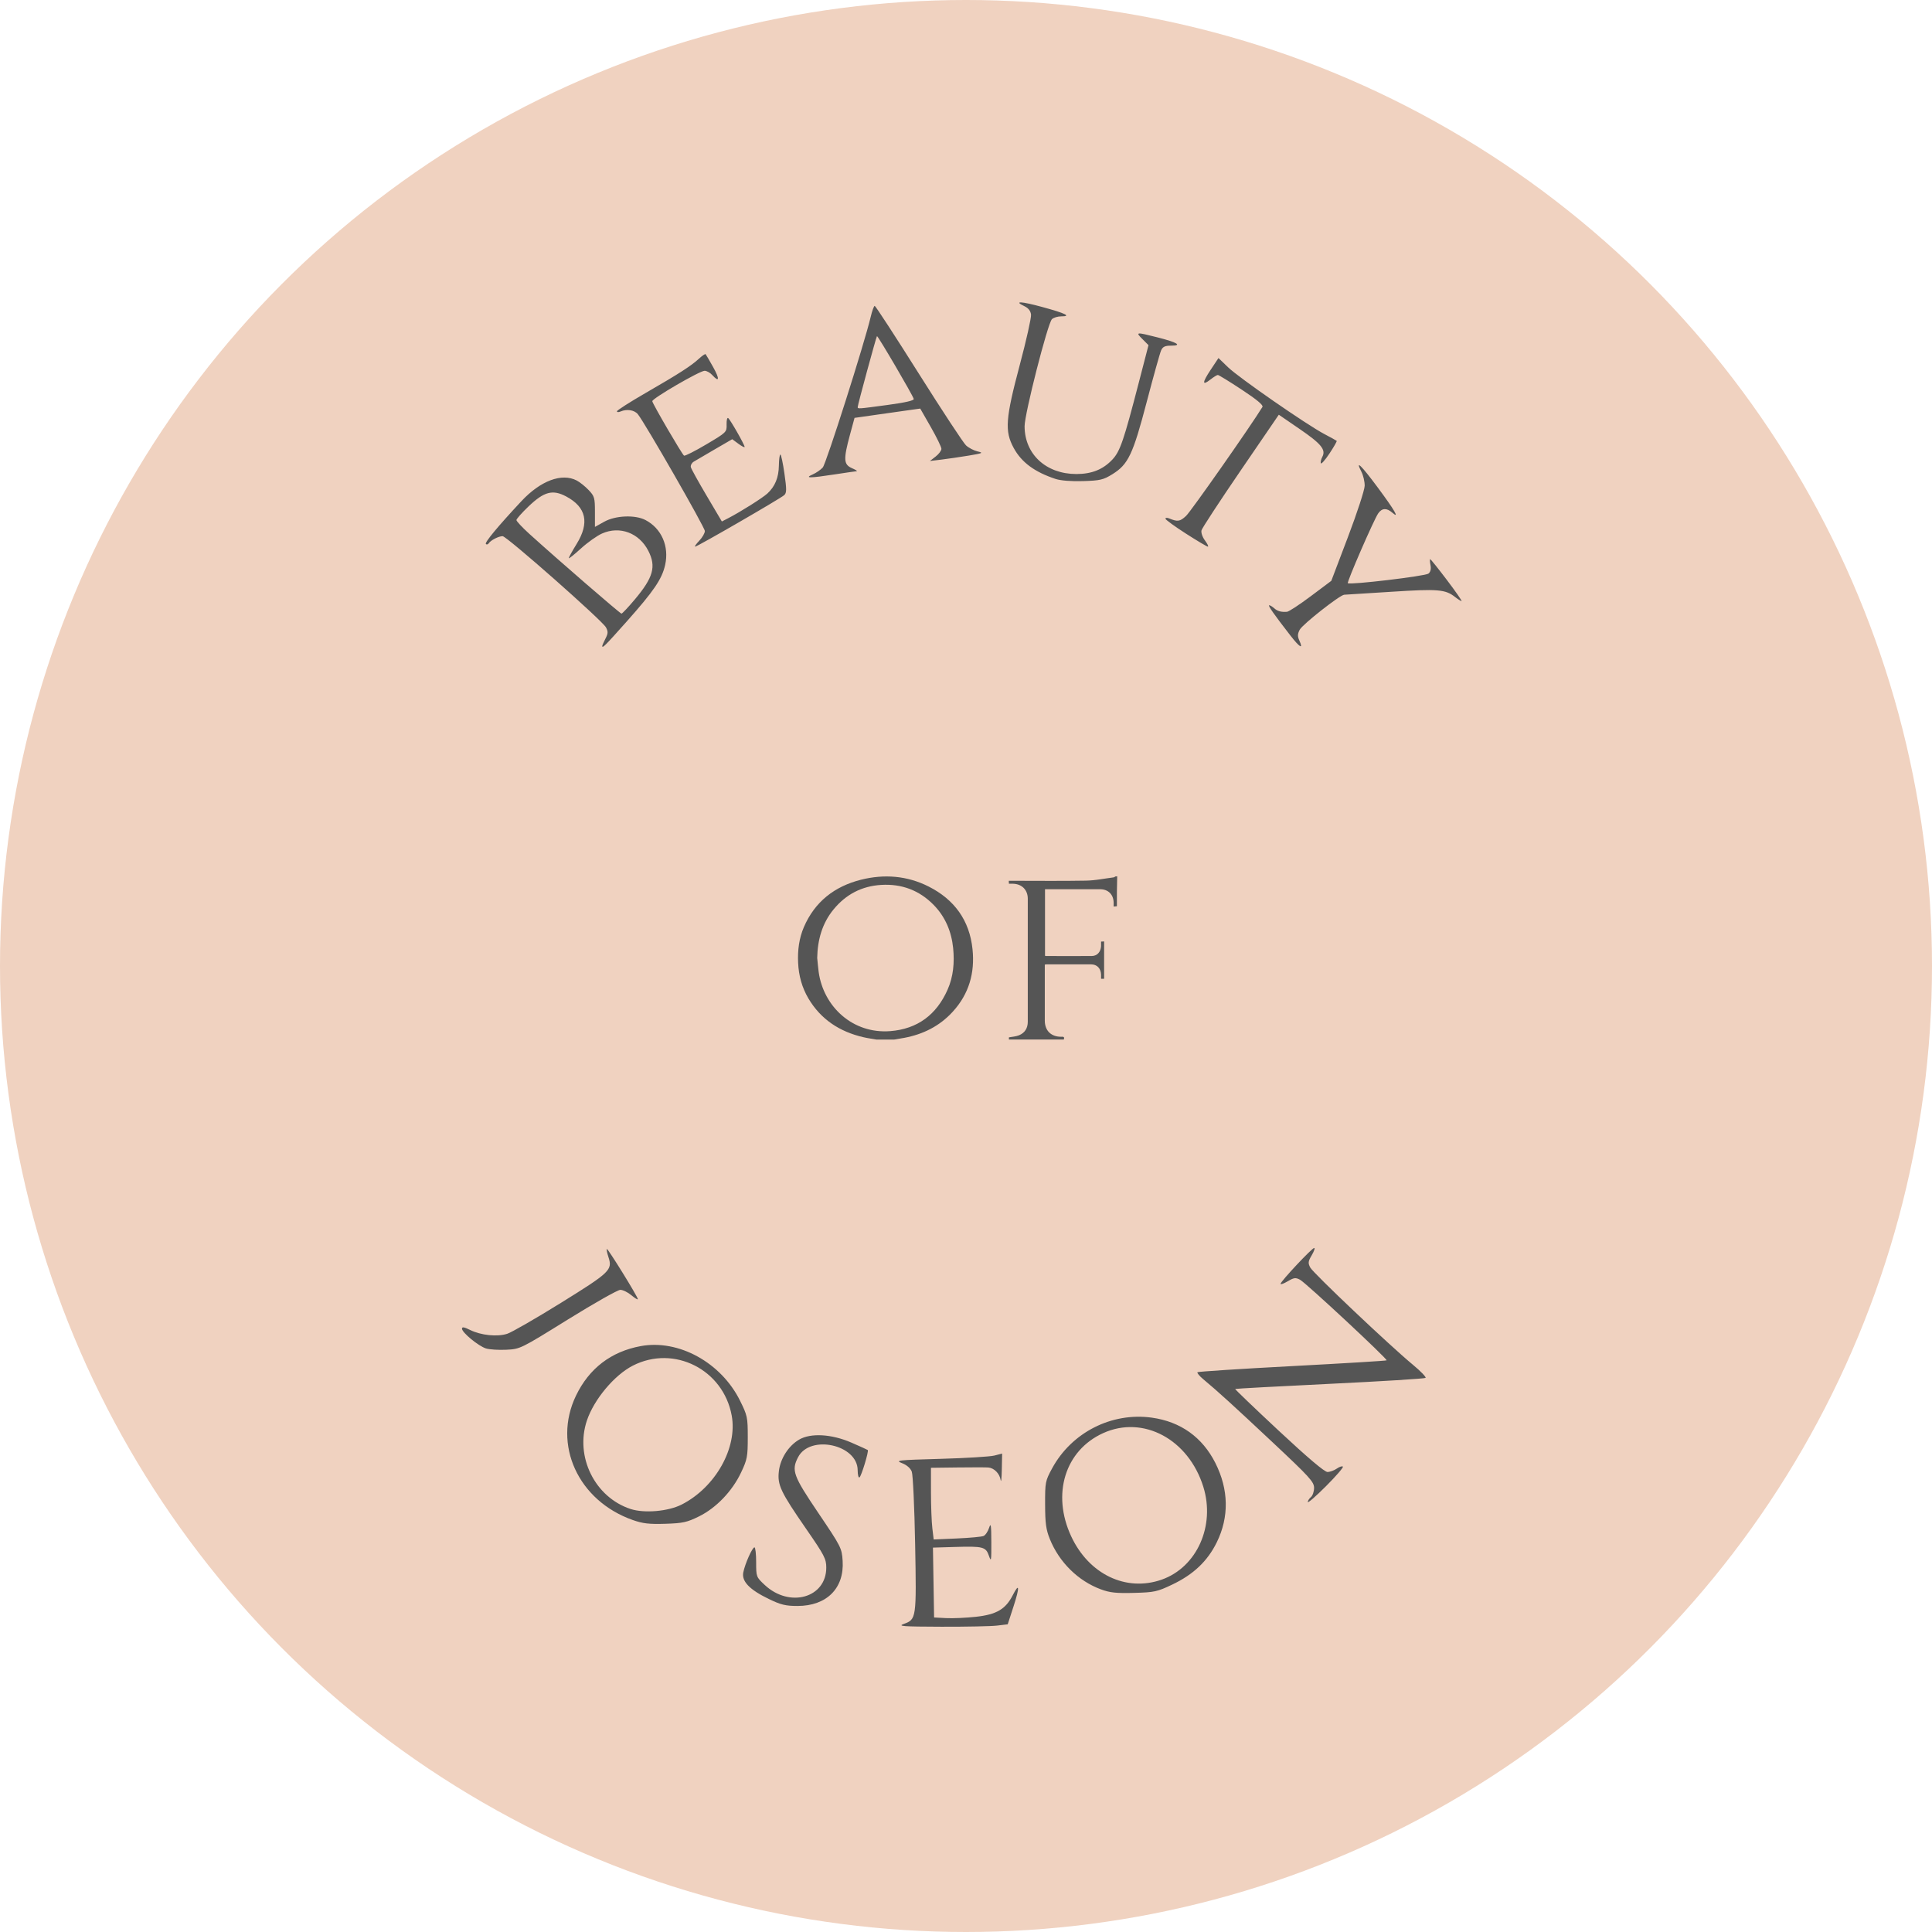 <svg viewBox="0 0 230 230" fill="none" xmlns="http://www.w3.org/2000/svg">
<circle cx="115" cy="115" r="115" fill="#F0D2C0"></circle>
<path d="M115.777 113.007C115.425 109.565 113.611 107.082 110.556 105.541C107.993 104.246 105.264 104.035 102.49 104.731C99.347 105.523 97.005 107.346 95.701 110.366C95.12 111.722 94.944 113.157 95.015 114.627C95.085 116.142 95.472 117.56 96.239 118.863C97.727 121.372 99.972 122.825 102.781 123.477C103.291 123.6 103.82 123.661 104.339 123.758C105.044 123.758 105.748 123.758 106.452 123.758C106.849 123.688 107.245 123.626 107.641 123.556C109.895 123.133 111.859 122.156 113.417 120.448C115.363 118.326 116.068 115.807 115.777 113.007ZM112.801 117.832C111.489 120.791 109.235 122.499 105.977 122.754C101.522 123.098 98.044 119.849 97.463 115.728C97.383 115.165 97.348 114.601 97.286 114.038C97.33 111.898 97.868 109.917 99.25 108.244C100.712 106.474 102.587 105.488 104.894 105.347C107.333 105.197 109.437 105.981 111.146 107.724C112.537 109.142 113.268 110.894 113.47 112.866C113.637 114.575 113.505 116.256 112.801 117.832Z" fill="#555555"></path>
<path d="M132.797 104.336C132.718 104.38 132.648 104.442 132.569 104.45C131.468 104.591 130.367 104.82 129.258 104.838C126.352 104.891 123.447 104.855 120.532 104.855C120.391 104.855 120.259 104.855 120.092 104.855C120.101 104.988 120.101 105.084 120.109 105.208C120.294 105.208 120.462 105.199 120.62 105.208C121.668 105.243 122.355 105.956 122.355 106.986C122.355 111.873 122.355 116.751 122.355 121.638C122.355 122.404 122.002 122.967 121.307 123.249C120.937 123.399 120.523 123.417 120.109 123.496C120.109 123.549 120.109 123.654 120.109 123.751C122.302 123.751 124.468 123.751 126.643 123.751C126.775 123.372 126.519 123.425 126.317 123.425C125.111 123.417 124.38 122.686 124.38 121.488C124.38 119.41 124.38 117.323 124.38 115.245C124.38 115.113 124.38 114.972 124.38 114.832C124.468 114.823 124.512 114.805 124.556 114.805C126.335 114.805 128.113 114.796 129.892 114.805C130.596 114.805 131.045 115.281 131.08 116.003C131.089 116.179 131.08 116.346 131.08 116.522C131.221 116.522 131.336 116.522 131.442 116.522C131.442 115.034 131.442 113.564 131.442 112.076C131.318 112.084 131.213 112.093 131.08 112.093C131.08 112.278 131.089 112.454 131.08 112.63C131.045 113.317 130.623 113.81 129.962 113.81C128.14 113.828 126.308 113.81 124.486 113.81C124.468 113.81 124.441 113.793 124.406 113.775C124.406 111.151 124.406 108.518 124.406 105.859C124.547 105.859 124.662 105.859 124.776 105.859C126.836 105.859 128.897 105.859 130.948 105.859C131.926 105.859 132.56 106.476 132.577 107.462C132.577 107.611 132.577 107.752 132.577 107.92C132.727 107.911 132.833 107.902 132.965 107.884C132.965 107.294 132.956 106.731 132.965 106.159C132.974 105.542 132.991 104.926 133 104.318C132.938 104.336 132.868 104.336 132.797 104.336Z" fill="#555555"></path>
<path d="M107.588 193.327C109.094 192.786 109.11 192.676 108.945 183.834C108.863 179.448 108.684 175.562 108.546 175.2C108.39 174.786 107.957 174.408 107.381 174.184C106.529 173.852 106.844 173.816 111.949 173.673C114.965 173.588 117.853 173.412 118.367 173.282L119.301 173.045L119.264 174.95C119.243 175.998 119.181 176.559 119.125 176.196C119.008 175.429 118.362 174.768 117.668 174.703C117.401 174.678 115.753 174.676 114.005 174.698L110.828 174.737L110.83 177.666C110.831 179.276 110.904 181.196 110.993 181.932L111.153 183.271L113.919 183.15C115.44 183.083 116.866 182.951 117.089 182.856C117.311 182.761 117.608 182.326 117.749 181.888C117.961 181.229 118.006 181.52 118.016 183.585C118.026 185.823 117.997 185.989 117.73 185.215C117.361 184.145 117.039 184.061 113.683 184.162L111.065 184.24L111.133 188.399L111.201 192.557L112.635 192.632C113.424 192.673 115.022 192.602 116.188 192.474C118.639 192.204 119.715 191.573 120.567 189.902C121.368 188.332 121.406 188.946 120.652 191.262L119.966 193.37L118.699 193.522C118.002 193.606 115.021 193.667 112.074 193.658C107.46 193.643 106.836 193.597 107.588 193.327ZM91.505 190.345C89.219 189.238 88.274 188.25 88.486 187.19C88.693 186.153 89.562 184.208 89.817 184.208C89.928 184.208 90.019 185.001 90.018 185.97C90.017 187.713 90.027 187.742 91.044 188.691C94.004 191.453 98.366 190.219 98.366 186.62C98.366 185.582 98.147 185.159 95.99 182.038C92.917 177.592 92.53 176.774 92.724 175.134C92.902 173.632 93.868 172.125 95.129 171.385C96.513 170.572 98.993 170.713 101.357 171.739C102.385 172.185 103.263 172.584 103.307 172.624C103.45 172.754 102.543 175.742 102.319 175.88C102.201 175.953 102.104 175.574 102.104 175.037C102.104 171.975 96.428 170.732 95.006 173.483C94.195 175.051 94.425 175.682 97.421 180.117C100.135 184.135 100.217 184.296 100.314 185.811C100.522 189.078 98.415 191.186 94.942 191.186C93.521 191.186 92.958 191.048 91.505 190.345ZM131.064 189.211C128.35 188.207 126.092 185.981 124.977 183.211C124.526 182.091 124.423 181.339 124.418 179.099C124.411 176.452 124.44 176.303 125.25 174.809C127.573 170.527 132.334 168.104 137.121 168.768C140.544 169.243 143.134 171.091 144.686 174.165C146.28 177.323 146.338 180.588 144.855 183.607C143.754 185.85 142.08 187.438 139.546 188.643C137.76 189.493 137.43 189.565 135.003 189.63C132.895 189.686 132.129 189.605 131.064 189.211ZM138.303 188.05C142.487 186.574 144.697 181.641 143.254 177.003C141.49 171.337 136.097 168.445 131.327 170.609C126.796 172.665 125.183 177.86 127.516 182.882C129.624 187.42 134.062 189.546 138.303 188.05ZM75.325 180.954C68.817 178.655 65.767 171.977 68.566 166.158C70.131 162.904 72.747 160.901 76.281 160.25C80.784 159.42 85.849 162.206 88.1 166.749C88.976 168.517 89.02 168.724 89.02 171.11C89.02 173.412 88.955 173.752 88.222 175.3C87.164 177.533 85.261 179.517 83.205 180.529C81.779 181.231 81.293 181.337 79.195 181.403C77.27 181.463 76.52 181.376 75.325 180.954ZM81.156 179.111C85.175 177.059 87.812 172.368 87.109 168.521C86.108 163.04 80.242 160.073 75.347 162.571C73.141 163.696 70.716 166.592 69.868 169.112C68.425 173.405 70.812 178.245 75.063 179.64C76.703 180.178 79.548 179.931 81.156 179.111ZM155.689 178.816C155.689 178.662 155.857 178.397 156.063 178.226C156.268 178.056 156.437 177.56 156.437 177.125C156.437 176.418 155.909 175.838 151.514 171.716C146.76 167.256 145.016 165.669 143.251 164.197C142.792 163.814 142.481 163.438 142.558 163.36C142.636 163.283 147.712 162.954 153.839 162.631C159.966 162.307 165.021 161.999 165.074 161.946C165.216 161.804 155.474 152.731 154.771 152.353C154.243 152.069 154.051 152.092 153.306 152.531C152.835 152.81 152.449 152.948 152.449 152.838C152.449 152.555 156.185 148.568 156.45 148.568C156.57 148.568 156.441 148.954 156.163 149.425C155.723 150.171 155.7 150.363 155.985 150.9C156.338 151.567 165.456 160.202 168.213 162.48C169.138 163.245 169.811 163.945 169.708 164.035C169.605 164.126 164.48 164.444 158.318 164.742C152.156 165.04 147.083 165.315 147.046 165.353C147.008 165.391 149.344 167.63 152.237 170.329C155.691 173.55 157.682 175.236 158.033 175.236C158.328 175.236 158.825 175.056 159.139 174.836C159.452 174.617 159.781 174.509 159.868 174.597C159.956 174.684 159.052 175.732 157.858 176.926C156.665 178.119 155.689 178.969 155.689 178.816ZM57.856 160.53C56.958 160.251 55 158.637 55 158.175C55 157.937 55.251 157.976 55.959 158.326C57.262 158.971 59.191 159.17 60.386 158.783C60.919 158.61 63.806 156.948 66.801 155.088C72.66 151.452 72.939 151.182 72.429 149.637C72.274 149.168 72.19 148.741 72.242 148.689C72.349 148.582 75.935 154.38 75.935 154.661C75.935 154.761 75.59 154.553 75.168 154.198C74.747 153.843 74.153 153.553 73.849 153.553C73.546 153.553 70.742 155.138 67.618 157.076C61.962 160.586 61.933 160.601 60.277 160.683C59.362 160.728 58.273 160.659 57.856 160.53ZM71.698 76.902C71.698 76.827 71.87 76.433 72.079 76.028C72.396 75.415 72.407 75.191 72.142 74.692C71.714 73.887 60.319 63.83 59.835 63.83C59.364 63.83 58.425 64.31 58.191 64.67C58.096 64.817 57.94 64.859 57.844 64.763C57.672 64.591 59.239 62.701 62.055 59.68C64.344 57.225 66.879 56.274 68.658 57.203C69.028 57.396 69.667 57.908 70.078 58.341C70.768 59.066 70.826 59.268 70.826 60.928V62.728L71.931 62.111C73.272 61.361 75.609 61.265 76.84 61.908C78.752 62.908 79.681 65.03 79.183 67.258C78.806 68.94 77.833 70.368 74.548 74.056C72.011 76.903 71.698 77.216 71.698 76.902ZM75.568 71.369C77.775 68.745 78.137 67.448 77.184 65.579C76.094 63.443 73.784 62.576 71.674 63.512C71.07 63.779 69.932 64.588 69.144 65.31C68.356 66.031 67.711 66.543 67.711 66.447C67.711 66.351 68.131 65.591 68.645 64.758C70.204 62.234 69.792 60.37 67.397 59.099C65.795 58.249 64.778 58.517 62.938 60.272C62.136 61.037 61.48 61.775 61.48 61.912C61.48 62.05 62.173 62.79 63.019 63.557C66.406 66.626 73.827 73.051 73.985 73.051C74.077 73.051 74.79 72.294 75.568 71.369ZM153.598 75.629C151.64 73.107 150.904 72.054 151.099 72.054C151.203 72.054 151.465 72.213 151.682 72.406C152.083 72.764 152.515 72.884 153.216 72.832C153.433 72.815 154.708 71.979 156.05 70.974L158.489 69.146L160.469 63.933C161.558 61.066 162.455 58.319 162.462 57.829C162.47 57.339 162.292 56.582 162.067 56.147C161.297 54.658 162.044 55.377 163.988 57.994C166.049 60.77 166.665 61.833 165.743 61.026C165.081 60.446 164.52 60.475 164.074 61.113C163.569 61.834 160.323 69.294 160.456 69.428C160.687 69.658 169.694 68.586 170.057 68.285C170.307 68.077 170.389 67.732 170.297 67.271C170.22 66.886 170.206 66.571 170.266 66.571C170.326 66.571 171.225 67.693 172.263 69.064C173.301 70.434 174.08 71.556 173.993 71.556C173.907 71.556 173.554 71.333 173.208 71.061C172.064 70.162 171.176 70.09 165.608 70.451C162.688 70.639 160.179 70.797 160.031 70.801C159.531 70.814 155.068 74.321 154.729 74.967C154.469 75.464 154.457 75.749 154.676 76.232C155.189 77.357 154.747 77.11 153.598 75.629ZM83.241 64.377C83.609 63.992 83.911 63.471 83.911 63.218C83.911 62.787 76.781 50.357 75.934 49.31C75.525 48.806 74.617 48.663 73.879 48.987C73.639 49.092 73.445 49.082 73.447 48.965C73.448 48.847 74.99 47.862 76.873 46.775C80.864 44.47 82.281 43.559 83.223 42.689C83.598 42.342 83.949 42.106 84.002 42.165C84.055 42.223 84.46 42.916 84.901 43.704C85.699 45.131 85.642 45.588 84.783 44.639C84.535 44.365 84.13 44.141 83.884 44.141C83.302 44.141 77.609 47.452 77.654 47.765C77.701 48.099 81.202 54.101 81.433 54.243C81.537 54.308 82.726 53.707 84.075 52.908C86.487 51.481 86.527 51.441 86.5 50.547C86.484 50.046 86.566 49.695 86.681 49.766C86.915 49.91 88.646 52.941 88.646 53.206C88.646 53.3 88.314 53.132 87.908 52.832L87.171 52.286L85.105 53.485C83.968 54.145 82.837 54.808 82.591 54.958C82.346 55.108 82.189 55.406 82.244 55.62C82.299 55.833 83.152 57.374 84.141 59.044L85.937 62.081L86.708 61.682C88.164 60.93 90.765 59.289 91.349 58.756C92.262 57.922 92.703 56.854 92.723 55.425C92.734 54.701 92.814 54.11 92.901 54.11C92.989 54.11 93.206 55.126 93.384 56.368C93.658 58.285 93.654 58.675 93.357 58.947C92.925 59.345 83.011 65.076 82.756 65.076C82.654 65.076 82.873 64.761 83.241 64.377ZM141.171 63.518C139.835 62.661 138.741 61.864 138.741 61.747C138.741 61.63 138.938 61.614 139.177 61.713C140.2 62.134 140.465 62.096 141.196 61.421C141.768 60.894 148.904 50.712 150.292 48.444C150.419 48.235 149.624 47.572 147.827 46.388C146.368 45.426 145.087 44.639 144.982 44.639C144.876 44.639 144.489 44.876 144.12 45.166C143.095 45.973 143.096 45.577 144.124 44.028L145.057 42.623L146.198 43.724C147.493 44.973 155.563 50.568 157.663 51.673C158.425 52.073 159.085 52.439 159.131 52.484C159.177 52.53 158.79 53.207 158.271 53.989C157.752 54.771 157.288 55.292 157.24 55.148C157.191 55.003 157.272 54.661 157.419 54.387C157.872 53.54 157.297 52.835 154.697 51.056L152.239 49.372L147.701 56.011C145.205 59.662 143.107 62.867 143.037 63.133C142.965 63.407 143.144 63.932 143.45 64.346C143.747 64.747 143.902 65.076 143.795 65.076C143.688 65.076 142.507 64.375 141.171 63.518ZM125.657 57.015C123.164 56.192 121.609 55.04 120.676 53.325C119.59 51.329 119.699 49.837 121.404 43.434C122.183 40.509 122.785 37.819 122.743 37.454C122.692 37.016 122.428 36.678 121.962 36.456C120.616 35.814 121.542 35.855 124.09 36.55C126.861 37.305 127.583 37.661 126.347 37.661C125.919 37.661 125.414 37.814 125.227 38.002C124.719 38.51 121.971 49.276 121.975 50.745C121.982 54.08 124.541 56.437 128.149 56.432C129.972 56.43 131.308 55.893 132.417 54.718C133.346 53.732 133.767 52.505 135.604 45.419L136.726 41.09L136.008 40.372C135.152 39.516 135.217 39.509 137.827 40.171C140.165 40.764 140.788 41.15 139.409 41.15C138.688 41.15 138.425 41.275 138.229 41.711C138.09 42.019 137.322 44.77 136.521 47.824C134.87 54.121 134.317 55.285 132.416 56.461C131.344 57.123 130.962 57.212 128.933 57.275C127.526 57.318 126.272 57.218 125.657 57.015ZM96.748 56.481C97.16 56.3 97.7 55.929 97.946 55.656C98.35 55.209 102.905 40.901 103.654 37.723C103.824 37.003 104.039 36.414 104.132 36.414C104.225 36.414 106.581 40.031 109.366 44.452C112.151 48.873 114.687 52.728 115 53.02C115.314 53.312 115.933 53.636 116.376 53.74C117.105 53.91 117.002 53.959 115.314 54.239C114.286 54.409 112.828 54.623 112.074 54.714L110.703 54.88L111.388 54.349C111.765 54.058 112.074 53.645 112.074 53.433C112.074 53.221 111.506 52.056 110.813 50.844L109.552 48.64L108.507 48.785C107.933 48.865 106.173 49.115 104.597 49.339L101.731 49.748L101.19 51.742C100.392 54.688 100.427 55.301 101.419 55.732C101.865 55.926 102.117 56.09 101.98 56.098C101.843 56.106 100.665 56.277 99.363 56.477C96.397 56.934 95.715 56.935 96.748 56.481ZM105.665 48.209C107.768 47.926 108.827 47.683 108.78 47.493C108.674 47.065 104.493 39.925 104.401 40.016C104.309 40.108 102.118 48.165 102.11 48.44C102.103 48.692 102.05 48.696 105.665 48.209Z" fill="#555555"></path>
</svg>
